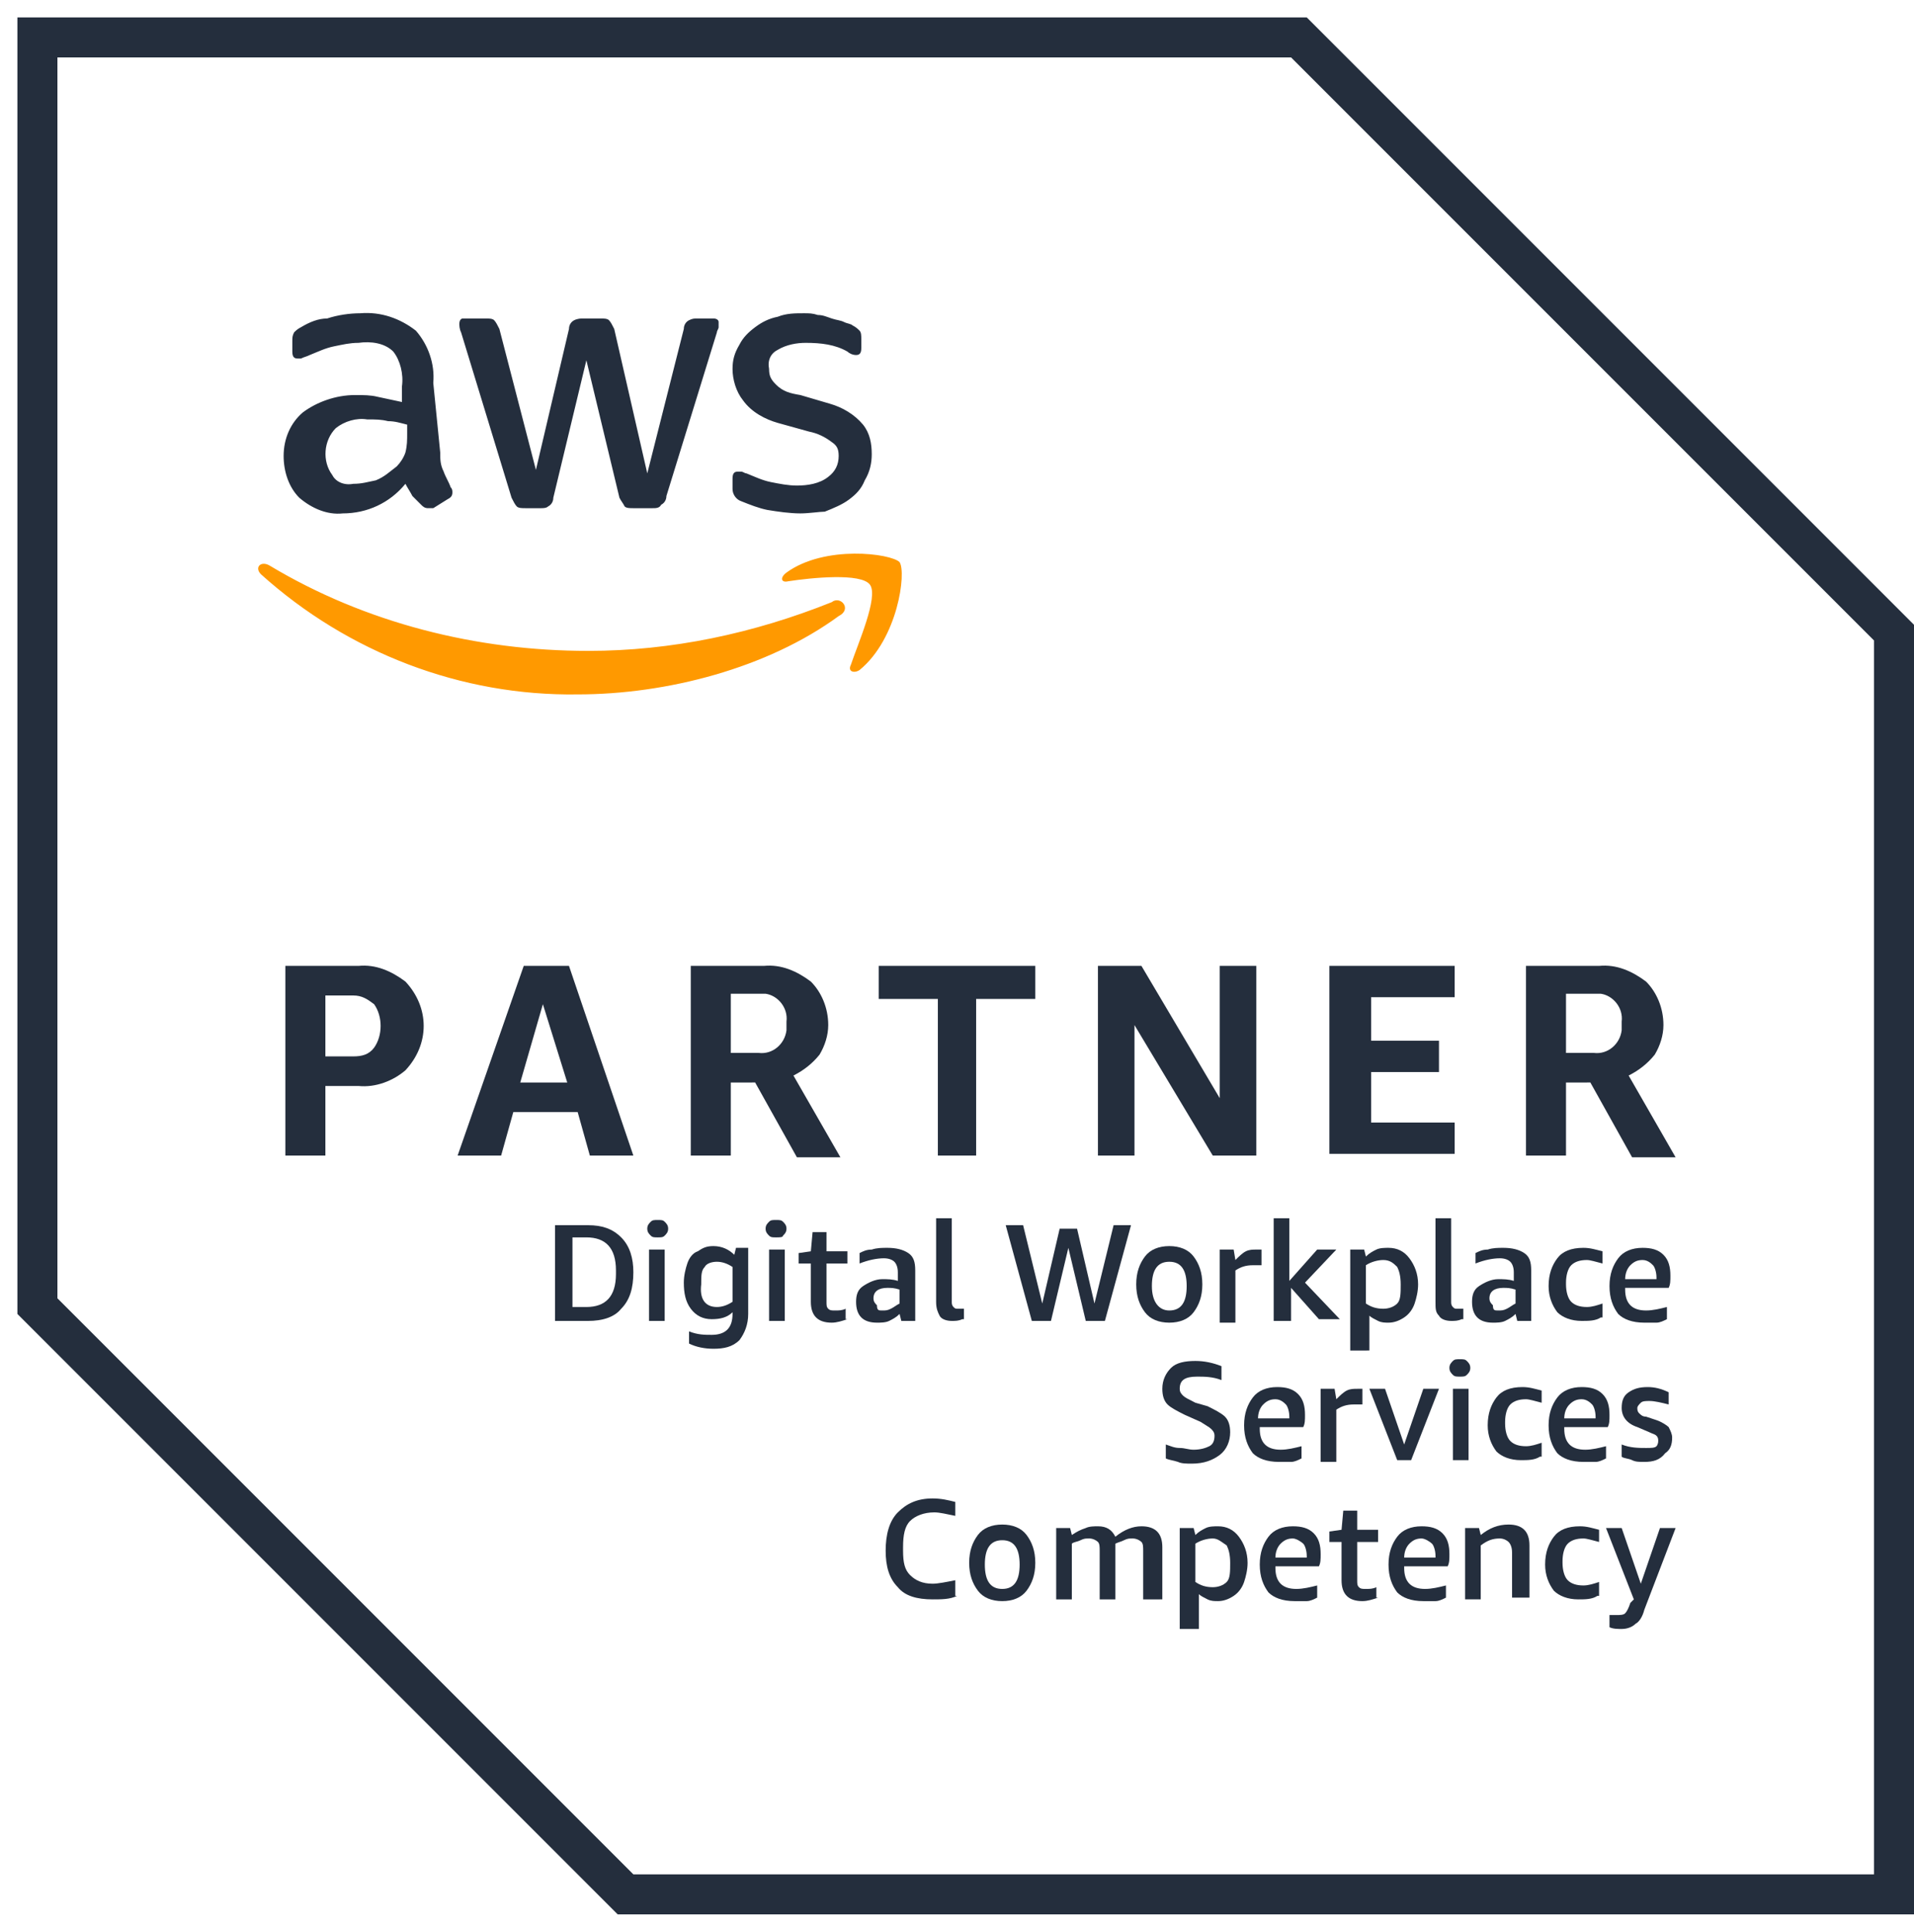 <svg xmlns="http://www.w3.org/2000/svg" xmlns:xlink="http://www.w3.org/1999/xlink" id="Camada_1" x="0px" y="0px" viewBox="0 0 110 111" xml:space="preserve"><path fill="#FFFFFF" d="M75.1,1H1v74.5L35.5,110H110V35.9L75.1,1z M75.1,1"></path><path fill="#242E3D" d="M74.2,3.3l33.5,33.5v70.9H36.4L3.3,74.6V3.3H74.2 M75.1,1H1v74.5L35.5,110H110V35.9L75.1,1z M75.1,1"></path><path fill="#242E3D" d="M18.7,62.4v4h-2.3V55.5h4.2c1-0.1,1.9,0.3,2.7,0.9c1.4,1.5,1.4,3.6,0,5.1c-0.7,0.6-1.7,1-2.7,0.9H18.7z  M18.7,60.7h1.6c0.5,0,0.9-0.1,1.2-0.5c0.5-0.7,0.5-1.8,0-2.5c-0.4-0.3-0.7-0.5-1.2-0.5h-1.6V60.7z M33.9,66.4l-0.7-2.5h-3.7 l-0.7,2.5h-2.5l3.8-10.9h2.6l3.7,10.9H33.9z M29.9,62.2h2.7l-1.4-4.5L29.9,62.2z M39.7,66.4V55.5h4.2c1-0.1,1.9,0.3,2.7,0.9 c0.6,0.6,1,1.5,1,2.5c0,0.6-0.2,1.2-0.5,1.7c-0.4,0.5-0.9,0.9-1.5,1.2l2.7,4.7h-2.5l-2.4-4.3H42v4.2H39.7z M42,60.5h1.6 c0.8,0.1,1.5-0.5,1.6-1.3c0-0.2,0-0.3,0-0.5c0.1-0.8-0.5-1.5-1.2-1.6c-0.1,0-0.3,0-0.4,0h-1.6L42,60.5L42,60.5z M53.9,66.4v-9h-3.4 v-1.9h9v1.9h-3.4v9H53.9z M65.2,58.9v7.5h-2.1V55.5h2.5l4.5,7.6v-7.6h2.1v10.9h-2.5L65.2,58.9z M76.4,66.4V55.5h7.2v1.8h-4.8v2.5 h3.9v1.8h-3.9v2.9h4.8v1.8H76.4z M87.7,66.4V55.5h4.2c1-0.1,1.9,0.3,2.7,0.9c0.6,0.6,1,1.5,1,2.5c0,0.6-0.2,1.2-0.5,1.7 c-0.4,0.5-0.9,0.9-1.5,1.2l2.7,4.7h-2.5l-2.4-4.3H90v4.2H87.7z M90,60.5h1.6c0.8,0.1,1.5-0.5,1.6-1.3c0-0.2,0-0.3,0-0.5 c0.1-0.8-0.5-1.5-1.2-1.6c-0.1,0-0.3,0-0.4,0H90V60.5z M90,60.5"></path><path fill="#242E3D" d="M25.3,26c0,0.4,0,0.7,0.2,1.1c0.1,0.3,0.3,0.6,0.4,0.9c0.1,0.1,0.1,0.2,0.1,0.3c0,0.2-0.1,0.3-0.3,0.4 l-0.8,0.5c0,0-0.1,0-0.3,0c-0.2,0-0.3-0.1-0.4-0.2c-0.2-0.2-0.4-0.4-0.5-0.5c-0.1-0.2-0.3-0.5-0.4-0.7c-0.9,1.1-2.2,1.7-3.6,1.7 c-0.9,0.1-1.8-0.3-2.5-0.9c-0.6-0.6-0.9-1.5-0.9-2.4c0-1,0.4-1.9,1.1-2.5c0.8-0.6,1.9-1,3-1c0.5,0,0.9,0,1.3,0.1 c0.5,0.1,0.9,0.2,1.4,0.3v-0.9c0.1-0.7-0.1-1.5-0.5-2c-0.5-0.5-1.3-0.6-2-0.5c-0.5,0-0.9,0.1-1.4,0.2s-0.9,0.3-1.4,0.5 c-0.2,0.1-0.3,0.1-0.5,0.2c-0.1,0-0.1,0-0.2,0c-0.2,0-0.3-0.1-0.3-0.4v-0.6c0-0.2,0-0.3,0.1-0.5c0.1-0.1,0.2-0.2,0.4-0.3 c0.5-0.3,1-0.5,1.5-0.5c0.6-0.2,1.3-0.3,1.9-0.3c1.2-0.1,2.3,0.3,3.2,1c0.7,0.8,1.1,1.9,1,3L25.3,26z M20.3,27.8 c0.5,0,0.8-0.1,1.3-0.2c0.5-0.2,0.8-0.5,1.2-0.8c0.2-0.2,0.4-0.5,0.5-0.8c0.1-0.4,0.1-0.7,0.1-1.1v-0.5c-0.4-0.1-0.7-0.2-1.1-0.2 c-0.4-0.1-0.7-0.1-1.2-0.1c-0.6-0.1-1.3,0.1-1.8,0.5c-0.7,0.7-0.8,1.9-0.2,2.7C19.3,27.7,19.8,27.9,20.3,27.8L20.3,27.8z M30.2,29.2 c-0.2,0-0.4,0-0.5-0.1c-0.1-0.1-0.2-0.3-0.3-0.5l-2.9-9.5c-0.1-0.2-0.1-0.4-0.1-0.5c0-0.2,0.1-0.3,0.2-0.3h0.1h1.2 c0.2,0,0.4,0,0.5,0.1c0.1,0.1,0.2,0.3,0.3,0.5l2.1,8.1l1.9-8.1c0-0.2,0.1-0.4,0.3-0.5c0.2-0.1,0.4-0.1,0.5-0.1h1 c0.2,0,0.4,0,0.5,0.1c0.1,0.1,0.2,0.3,0.3,0.5l1.9,8.3l2.1-8.3c0-0.2,0.1-0.4,0.3-0.5c0.2-0.1,0.3-0.1,0.5-0.1H41 c0.2,0,0.3,0.1,0.3,0.2v0.1c0,0.1,0,0.1,0,0.2s-0.1,0.2-0.1,0.3l-2.9,9.4c0,0.2-0.1,0.4-0.3,0.5c-0.1,0.2-0.3,0.2-0.5,0.2h-1.1 c-0.2,0-0.4,0-0.5-0.1c-0.1-0.2-0.2-0.3-0.3-0.5l-1.9-7.9l-1.9,7.9c0,0.2-0.1,0.4-0.3,0.5c-0.1,0.1-0.3,0.1-0.4,0.1H30.2z M46,29.5 c-0.6,0-1.3-0.1-1.9-0.2c-0.5-0.1-1-0.3-1.5-0.5c-0.3-0.1-0.5-0.4-0.5-0.7v-0.6c0-0.3,0.1-0.4,0.3-0.4c0.1,0,0.2,0,0.2,0 c0.1,0,0.2,0.1,0.3,0.1c0.5,0.2,0.9,0.4,1.4,0.5c0.5,0.1,1,0.2,1.5,0.2c0.6,0,1.3-0.1,1.8-0.5c0.4-0.3,0.6-0.7,0.6-1.2 c0-0.4-0.1-0.6-0.4-0.8c-0.4-0.3-0.8-0.5-1.3-0.6l-1.8-0.5c-0.7-0.2-1.5-0.6-2-1.3c-0.4-0.5-0.6-1.2-0.6-1.8c0-0.5,0.1-0.9,0.4-1.4 c0.2-0.4,0.5-0.7,0.9-1c0.4-0.3,0.8-0.5,1.3-0.6c0.5-0.2,1-0.2,1.5-0.2c0.3,0,0.5,0,0.8,0.1c0.3,0,0.5,0.1,0.8,0.2s0.5,0.1,0.7,0.2 c0.2,0.1,0.4,0.1,0.5,0.2c0.2,0.1,0.3,0.2,0.4,0.3c0.1,0.1,0.1,0.3,0.1,0.5v0.5c0,0.3-0.1,0.4-0.3,0.4c-0.2,0-0.4-0.1-0.5-0.2 c-0.7-0.4-1.5-0.5-2.4-0.5c-0.5,0-1.1,0.1-1.6,0.4c-0.4,0.2-0.6,0.6-0.5,1.1c0,0.4,0.1,0.6,0.4,0.9c0.4,0.4,0.8,0.5,1.4,0.6l1.7,0.5 c0.7,0.2,1.4,0.6,1.9,1.2c0.4,0.5,0.5,1.1,0.5,1.7c0,0.5-0.1,1-0.4,1.5c-0.2,0.5-0.5,0.8-0.9,1.1c-0.4,0.3-0.9,0.5-1.4,0.7 C47.1,29.4,46.5,29.5,46,29.5L46,29.5z M46,29.5"></path><path fill="#FF9900" d="M48.2,35.4c-4.1,3-9.9,4.5-15,4.5C26.5,40,20,37.5,15,33c-0.4-0.4,0-0.8,0.5-0.5c5.5,3.3,11.9,4.9,18.3,4.9 c4.8,0,9.5-1,14-2.8C48.3,34.2,49,35,48.2,35.4L48.2,35.4z M48.9,38.2c-0.2,0.4,0.2,0.5,0.5,0.3c2.2-1.8,2.7-5.6,2.3-6.2 c-0.5-0.5-4.3-1-6.5,0.6c-0.4,0.3-0.3,0.6,0.1,0.5c1.3-0.2,4.2-0.5,4.7,0.2C50.5,34.3,49.3,37,48.9,38.2L48.9,38.2z M48.9,38.2"></path><g>	<path fill="#242E3D" d="M195.8,93.9l-0.5-1.6h-2.4l-0.5,1.6h-1.1l2.3-6.3h1.2l2.3,6.3H195.8z M193.1,91.5h1.9l-1-2.9L193.1,91.5z   M193.1,91.5"></path>	<path fill="#242E3D" d="M203.5,93.9v-3.1c0-0.3-0.1-0.5-0.2-0.6c-0.1-0.1-0.3-0.2-0.5-0.2c-0.2,0-0.4,0-0.6,0.1  c-0.2,0.1-0.4,0.2-0.5,0.2v3.6h-1.1v-3.1c0-0.3-0.1-0.5-0.2-0.6c-0.1-0.1-0.3-0.2-0.5-0.2c-0.2,0-0.4,0-0.6,0.1  c-0.2,0.1-0.4,0.1-0.6,0.3v3.6h-1.1v-4.6h0.9l0.1,0.5c0.3-0.2,0.6-0.4,0.9-0.5c0.3-0.1,0.5-0.1,0.8-0.1c0.6,0,0.9,0.2,1.2,0.6  c0.6-0.4,1.2-0.6,1.7-0.6c0.4,0,0.8,0.1,1,0.4c0.2,0.2,0.4,0.6,0.4,1v3.4H203.5z M203.5,93.9"></path>	<path fill="#242E3D" d="M208.6,93.9l-0.1-0.4c-0.2,0.2-0.5,0.3-0.7,0.4c-0.3,0.1-0.5,0.2-0.8,0.2c-0.4,0-0.8-0.1-1-0.4  c-0.3-0.3-0.4-0.6-0.4-1c0-0.4,0.2-0.8,0.5-1.1c0.3-0.3,0.8-0.4,1.3-0.4c0.3,0,0.7,0,1.1,0.1v-0.5c0-0.3-0.1-0.5-0.2-0.6  c-0.1-0.1-0.4-0.2-0.7-0.2c-0.5,0-1,0.1-1.6,0.3v-0.8c0.2-0.1,0.5-0.2,0.8-0.3c0.3-0.1,0.6-0.1,1-0.1c0.6,0,1,0.1,1.3,0.4  c0.3,0.2,0.4,0.6,0.4,1.1v3.3H208.6z M207.3,93.3c0.2,0,0.4,0,0.6-0.1c0.2-0.1,0.4-0.2,0.6-0.3V92c-0.3-0.1-0.6-0.1-0.9-0.1  c-0.6,0-1,0.2-1,0.7c0,0.2,0.1,0.4,0.2,0.5C206.9,93.2,207.1,93.3,207.3,93.3L207.3,93.3z M207.3,93.3"></path>	<path fill="#242E3D" d="M210.4,93.9v-0.8l2.6-3h-2.5v-0.8h3.6v0.8l-2.6,3h2.6v0.8H210.4z M210.4,93.9"></path>	<path fill="#242E3D" d="M217.1,94c-0.7,0-1.2-0.2-1.6-0.7c-0.4-0.4-0.6-1-0.6-1.8c0-0.8,0.2-1.4,0.6-1.8c0.4-0.4,0.9-0.7,1.6-0.7  c0.7,0,1.2,0.2,1.6,0.7c0.4,0.4,0.6,1,0.6,1.8c0,0.8-0.2,1.4-0.6,1.8C218.3,93.8,217.8,94,217.1,94L217.1,94z M217.1,93.2  c0.8,0,1.1-0.5,1.1-1.6c0-1.1-0.4-1.6-1.1-1.6c-0.8,0-1.1,0.5-1.1,1.6C215.9,92.7,216.3,93.2,217.1,93.2L217.1,93.2z M217.1,93.2"></path>	<path fill="#242E3D" d="M223.5,93.9v-3.1c0-0.3-0.1-0.5-0.2-0.6c-0.1-0.1-0.3-0.2-0.6-0.2c-0.4,0-0.8,0.1-1.2,0.4v3.5h-1.1v-4.6  h0.9l0.1,0.5c0.6-0.4,1.2-0.6,1.8-0.6c0.4,0,0.8,0.1,1,0.4c0.2,0.2,0.3,0.6,0.3,1v3.4H223.5z M223.5,93.9"></path>	<path fill="#242E3D" d="M228.3,93.9v-6.3h2.4c0.6,0,1.1,0.2,1.5,0.5c0.4,0.3,0.6,0.8,0.6,1.4c0,0.4-0.1,0.8-0.3,1.1  c-0.2,0.3-0.5,0.5-0.9,0.7l1.6,2.7h-1.2l-1.5-2.5h-1.1v2.5H228.3z M229.4,90.6h1.1c0.7,0,1.1-0.3,1.1-1.1c0-0.7-0.4-1-1.1-1h-1.2  V90.6z M229.4,90.6"></path>	<path fill="#242E3D" d="M233.9,93.9v-6.3h2.2c0.9,0,1.7,0.3,2.1,0.8c0.5,0.5,0.7,1.3,0.7,2.3c0,1-0.3,1.8-0.8,2.4  c-0.5,0.5-1.2,0.8-2.1,0.8H233.9z M235,88.5V93h0.9c1.3,0,1.9-0.7,1.9-2.2v-0.2c0-1.4-0.6-2.2-1.9-2.2H235z M235,88.5"></path>	<path fill="#242E3D" d="M241.4,91c-0.5-0.2-0.9-0.4-1.1-0.7c-0.2-0.3-0.3-0.6-0.3-1c0-0.6,0.2-1,0.6-1.3c0.4-0.3,0.9-0.5,1.6-0.5  c0.6,0,1.1,0.1,1.7,0.3v0.9c-0.6-0.2-1.1-0.3-1.6-0.3c-0.8,0-1.2,0.3-1.2,0.8c0,0.2,0.1,0.4,0.2,0.5c0.1,0.1,0.4,0.3,0.8,0.4  l0.8,0.3c0.5,0.2,0.9,0.4,1.1,0.7c0.2,0.3,0.3,0.6,0.3,1c0,0.6-0.2,1.1-0.7,1.4c-0.4,0.4-1,0.5-1.8,0.5c-0.3,0-0.6,0-1-0.1  c-0.3-0.1-0.6-0.2-0.8-0.3v-0.9c0.3,0.1,0.6,0.2,0.9,0.2c0.3,0.1,0.6,0.1,0.9,0.1c0.4,0,0.8-0.1,1-0.2c0.2-0.2,0.4-0.4,0.4-0.7  c0-0.2-0.1-0.4-0.2-0.5c-0.1-0.1-0.4-0.3-0.7-0.4L241.4,91z M241.4,91"></path>	<path fill="#242E3D" d="M211.6,103v-6.3h2.2c0.9,0,1.7,0.3,2.1,0.8c0.5,0.5,0.7,1.3,0.7,2.3c0,1-0.3,1.8-0.8,2.4  c-0.5,0.5-1.2,0.8-2.1,0.8H211.6z M212.7,97.6v4.6h0.9c1.3,0,1.9-0.7,1.9-2.2v-0.2c0-1.4-0.6-2.2-1.9-2.2H212.7z M212.7,97.6"></path>	<path fill="#242E3D" d="M218.5,100.9c0,0.5,0.1,0.8,0.4,1c0.2,0.2,0.6,0.3,1.1,0.3c0.5,0,0.9-0.1,1.5-0.2v0.8  c-0.2,0.1-0.5,0.2-0.7,0.3c-0.3,0.1-0.6,0.1-0.9,0.1c-0.8,0-1.3-0.2-1.7-0.6c-0.4-0.4-0.6-1-0.6-1.8c0-0.8,0.2-1.4,0.6-1.8  c0.4-0.4,0.9-0.7,1.6-0.7c0.6,0,1,0.2,1.4,0.5c0.3,0.3,0.5,0.8,0.5,1.4c0,0.3,0,0.6-0.1,0.8H218.5z M219.7,99  c-0.3,0-0.6,0.1-0.8,0.3c-0.2,0.2-0.3,0.5-0.4,0.9h2.1v-0.1c0-0.4-0.1-0.6-0.2-0.8C220.2,99.1,220,99,219.7,99L219.7,99z M219.7,99  "></path>	<path fill="#242E3D" d="M224.4,102.9c-0.2,0.1-0.5,0.1-0.7,0.1c-0.4,0-0.6-0.1-0.8-0.3c-0.2-0.2-0.3-0.5-0.3-0.9v-5.6h1.1v5.5  c0,0.2,0,0.3,0.1,0.3c0.1,0.1,0.1,0.1,0.3,0.1c0.1,0,0.2,0,0.4,0V102.9z M224.4,102.9"></path>	<path fill="#242E3D" d="M225.4,103v-4.6h1.1v4.6H225.4z M225.9,97.6c-0.2,0-0.4-0.1-0.5-0.2c-0.1-0.1-0.2-0.3-0.2-0.5  c0-0.2,0.1-0.4,0.2-0.5c0.1-0.1,0.3-0.2,0.5-0.2c0.2,0,0.4,0.1,0.5,0.2c0.1,0.1,0.2,0.3,0.2,0.5c0,0.2-0.1,0.3-0.2,0.5  C226.3,97.5,226.1,97.6,225.9,97.6L225.9,97.6z M225.9,97.6"></path>	<path fill="#242E3D" d="M229,103l-1.8-4.6h1.1l1.2,3.7l1.2-3.7h1.1L230,103H229z M229,103"></path>	<path fill="#242E3D" d="M233.3,100.9c0,0.5,0.1,0.8,0.4,1c0.2,0.2,0.6,0.3,1.1,0.3c0.5,0,0.9-0.1,1.5-0.2v0.8  c-0.2,0.1-0.5,0.2-0.7,0.3c-0.3,0.1-0.6,0.1-0.9,0.1c-0.8,0-1.3-0.2-1.7-0.6c-0.4-0.4-0.6-1-0.6-1.8c0-0.8,0.2-1.4,0.6-1.8  c0.4-0.4,0.9-0.7,1.6-0.7c0.6,0,1,0.2,1.4,0.5c0.3,0.3,0.5,0.8,0.5,1.4c0,0.3,0,0.6-0.1,0.8H233.3z M234.4,99  c-0.3,0-0.6,0.1-0.8,0.3c-0.2,0.2-0.3,0.5-0.4,0.9h2.1v-0.1c0-0.4-0.1-0.6-0.2-0.8C235,99.1,234.7,99,234.4,99L234.4,99z M234.4,99  "></path>	<path fill="#242E3D" d="M237.4,103v-4.6h0.9l0.1,0.7c0.2-0.3,0.5-0.4,0.7-0.6c0.2-0.1,0.4-0.2,0.7-0.2c0.1,0,0.2,0,0.4,0v1  c-0.2,0-0.3,0-0.5,0c-0.4,0-0.8,0.1-1.2,0.3v3.3H237.4z M237.4,103"></path>	<path fill="#242E3D" d="M242.1,103l-1.8-4.7h1.1l1.2,3.7l1.2-3.7h1.1l-2.1,5.4c-0.2,0.4-0.4,0.8-0.6,1c-0.2,0.2-0.5,0.3-0.9,0.3  c-0.3,0-0.5-0.1-0.8-0.1v-0.8c0.1,0,0.3,0.1,0.5,0.1c0.3,0,0.5,0,0.6-0.1c0.1-0.1,0.3-0.3,0.4-0.6L242.1,103z M242.1,103"></path></g><g>	<path fill="#242E3D" d="M31.9,75.9v-5.5h1.9c0.8,0,1.4,0.2,1.9,0.7s0.7,1.2,0.7,2c0,0.9-0.2,1.6-0.7,2.1c-0.4,0.5-1.1,0.7-1.9,0.7  H31.9z M32.9,71.1v4h0.8c1.1,0,1.7-0.6,1.7-1.9V73c0-1.3-0.6-1.9-1.7-1.9H32.9z"></path>	<path fill="#242E3D" d="M37.8,71.1c-0.2,0-0.3,0-0.4-0.1c-0.1-0.1-0.2-0.2-0.2-0.4s0.1-0.3,0.2-0.4c0.1-0.1,0.2-0.1,0.4-0.1  c0.2,0,0.3,0,0.4,0.1c0.1,0.1,0.2,0.2,0.2,0.4s-0.1,0.3-0.2,0.4C38.1,71.1,38,71.1,37.8,71.1z M37.3,75.9v-4.1h0.9v4.1H37.3z"></path>	<path fill="#242E3D" d="M42.1,75.4c-0.3,0.3-0.7,0.4-1.2,0.4c-0.5,0-0.9-0.2-1.2-0.6c-0.3-0.4-0.4-0.9-0.4-1.5  c0-0.4,0.1-0.8,0.2-1.1c0.1-0.3,0.3-0.6,0.6-0.7c0.3-0.2,0.5-0.3,0.9-0.3c0.5,0,0.9,0.2,1.2,0.5l0.1-0.4H43v3.8  c0,0.6-0.2,1.1-0.5,1.5c-0.4,0.4-0.9,0.5-1.5,0.5c-0.5,0-1-0.1-1.4-0.3v-0.7c0.5,0.2,0.9,0.2,1.3,0.2c0.4,0,0.7-0.1,0.9-0.3  c0.2-0.2,0.3-0.5,0.3-0.9V75.4z M41.2,75.1c0.3,0,0.6-0.1,0.9-0.3v-2c-0.3-0.2-0.6-0.3-0.9-0.3c-0.3,0-0.6,0.1-0.7,0.3  c-0.2,0.2-0.2,0.5-0.2,1C40.2,74.6,40.5,75.1,41.2,75.1z"></path>	<path fill="#242E3D" d="M44.6,71.1c-0.2,0-0.3,0-0.4-0.1c-0.1-0.1-0.2-0.2-0.2-0.4s0.1-0.3,0.2-0.4c0.1-0.1,0.2-0.1,0.4-0.1  c0.2,0,0.3,0,0.4,0.1c0.1,0.1,0.2,0.2,0.2,0.4s-0.1,0.3-0.2,0.4C45,71.1,44.8,71.1,44.6,71.1z M44.2,75.9v-4.1h0.9v4.1H44.2z"></path>	<path fill="#242E3D" d="M48.7,75.8c-0.3,0.1-0.6,0.2-0.9,0.2c-0.4,0-0.7-0.1-0.9-0.3c-0.2-0.2-0.3-0.5-0.3-0.9v-2.2h-0.7v-0.6  l0.7-0.1l0.1-1.1h0.8v1.1h1.2v0.7h-1.2v2.2c0,0.2,0,0.3,0.1,0.4c0.1,0.1,0.2,0.1,0.4,0.1c0.2,0,0.4,0,0.6-0.1V75.8z"></path>	<path fill="#242E3D" d="M51.8,75.9l-0.1-0.4c-0.2,0.2-0.4,0.3-0.6,0.4C50.9,76,50.6,76,50.4,76c-0.4,0-0.7-0.1-0.9-0.3  c-0.2-0.2-0.3-0.5-0.3-0.9c0-0.4,0.1-0.7,0.4-0.9c0.3-0.2,0.7-0.4,1.1-0.4c0.3,0,0.6,0,0.9,0.1v-0.5c0-0.3-0.1-0.5-0.2-0.6  s-0.3-0.2-0.6-0.2c-0.4,0-0.9,0.1-1.4,0.3V72c0.2-0.1,0.4-0.2,0.7-0.2c0.3-0.1,0.6-0.1,0.9-0.1c0.5,0,0.9,0.1,1.2,0.3  c0.3,0.2,0.4,0.5,0.4,1v2.9H51.8z M50.7,75.3c0.2,0,0.3,0,0.5-0.1c0.2-0.1,0.3-0.2,0.5-0.3v-0.8c-0.3-0.1-0.5-0.1-0.7-0.1  c-0.5,0-0.8,0.2-0.8,0.6c0,0.2,0.1,0.3,0.2,0.4C50.4,75.3,50.5,75.3,50.7,75.3z"></path>	<path fill="#242E3D" d="M55.3,75.8c-0.2,0.1-0.4,0.1-0.6,0.1c-0.3,0-0.6-0.1-0.7-0.3s-0.2-0.4-0.2-0.8V70h0.9v4.8  c0,0.1,0,0.2,0.1,0.3c0.1,0.1,0.1,0.1,0.3,0.1c0.1,0,0.2,0,0.3,0V75.8z"></path>	<path fill="#242E3D" d="M62.4,75.9l-1-4.2l-1,4.2h-1.1l-1.5-5.5h1l1.1,4.5l1-4.3h1l1,4.3l1.1-4.5h1l-1.5,5.5H62.4z"></path>	<path fill="#242E3D" d="M67.2,76c-0.6,0-1.1-0.2-1.4-0.6c-0.3-0.4-0.5-0.9-0.5-1.6c0-0.7,0.2-1.2,0.5-1.6s0.8-0.6,1.4-0.6  c0.6,0,1.1,0.2,1.4,0.6s0.5,0.9,0.5,1.6c0,0.7-0.2,1.2-0.5,1.6C68.3,75.8,67.8,76,67.2,76z M67.2,75.3c0.7,0,1-0.5,1-1.4  c0-0.9-0.3-1.4-1-1.4s-1,0.5-1,1.4C66.2,74.8,66.6,75.3,67.2,75.3z"></path>	<path fill="#242E3D" d="M70.1,75.9v-4.1h0.8l0.1,0.6c0.2-0.2,0.4-0.4,0.6-0.5s0.4-0.1,0.6-0.1c0.1,0,0.2,0,0.3,0v0.9  c-0.1,0-0.3,0-0.5,0c-0.4,0-0.7,0.1-1,0.3v3H70.1z"></path>	<path fill="#242E3D" d="M73.2,75.9V70h0.9v3.6l1.6-1.8h1.1l-1.8,1.9l2,2.1h-1.2L74.2,74v1.9H73.2z"></path>	<path fill="#242E3D" d="M77.6,77.5v-5.7h0.8l0.1,0.4c0.2-0.2,0.4-0.3,0.6-0.4c0.2-0.1,0.5-0.1,0.7-0.1c0.5,0,0.9,0.2,1.2,0.6  c0.3,0.4,0.5,0.9,0.5,1.5c0,0.4-0.1,0.8-0.2,1.1c-0.1,0.3-0.3,0.6-0.6,0.8c-0.3,0.2-0.6,0.3-0.9,0.3c-0.2,0-0.4,0-0.6-0.1  s-0.4-0.2-0.5-0.3v2H77.6z M79.5,72.4c-0.3,0-0.7,0.1-1,0.3v2.2c0.3,0.2,0.6,0.3,1,0.3c0.3,0,0.6-0.1,0.8-0.3  c0.2-0.2,0.2-0.6,0.2-1.1c0-0.5-0.1-0.8-0.2-1C80.1,72.6,79.9,72.4,79.5,72.4z"></path>	<path fill="#242E3D" d="M84,75.8c-0.2,0.1-0.4,0.1-0.6,0.1c-0.3,0-0.6-0.1-0.7-0.3c-0.2-0.2-0.2-0.4-0.2-0.8V70h0.9v4.8  c0,0.1,0,0.2,0.1,0.3s0.1,0.1,0.3,0.1c0.1,0,0.2,0,0.3,0V75.8z"></path>	<path fill="#242E3D" d="M87.2,75.9l-0.1-0.4c-0.2,0.2-0.4,0.3-0.6,0.4C86.3,76,86,76,85.8,76c-0.4,0-0.7-0.1-0.9-0.3  c-0.2-0.2-0.3-0.5-0.3-0.9c0-0.4,0.1-0.7,0.4-0.9c0.3-0.2,0.7-0.4,1.1-0.4c0.3,0,0.6,0,0.9,0.1v-0.5c0-0.3-0.1-0.5-0.2-0.6  c-0.1-0.1-0.3-0.2-0.6-0.2c-0.4,0-0.9,0.1-1.4,0.3V72c0.2-0.1,0.4-0.2,0.7-0.2c0.3-0.1,0.6-0.1,0.9-0.1c0.5,0,0.9,0.1,1.2,0.3  c0.3,0.2,0.4,0.5,0.4,1v2.9H87.2z M86.1,75.3c0.2,0,0.3,0,0.5-0.1c0.2-0.1,0.3-0.2,0.5-0.3v-0.8c-0.3-0.1-0.5-0.1-0.7-0.1  c-0.5,0-0.8,0.2-0.8,0.6c0,0.2,0.1,0.3,0.2,0.4C85.8,75.3,85.9,75.3,86.1,75.3z"></path>	<path fill="#242E3D" d="M92,75.7c-0.3,0.2-0.7,0.2-1.1,0.2c-0.6,0-1.1-0.2-1.4-0.5c-0.3-0.4-0.5-0.9-0.5-1.5c0-0.7,0.2-1.2,0.5-1.6  s0.8-0.6,1.5-0.6c0.4,0,0.7,0.1,1.1,0.2v0.7c-0.4-0.1-0.7-0.2-0.9-0.2c-0.4,0-0.7,0.1-0.9,0.3c-0.2,0.2-0.3,0.6-0.3,1v0.1  c0,0.4,0.1,0.8,0.3,1c0.2,0.2,0.5,0.3,0.9,0.3c0.3,0,0.6-0.1,0.9-0.2V75.7z"></path>	<path fill="#242E3D" d="M93.4,74.1c0,0.4,0.1,0.7,0.3,0.9c0.2,0.2,0.5,0.3,0.9,0.3c0.4,0,0.8-0.1,1.2-0.2v0.7  c-0.2,0.1-0.4,0.2-0.6,0.2C95.1,76,94.8,76,94.5,76c-0.7,0-1.2-0.2-1.5-0.5c-0.3-0.4-0.5-0.9-0.5-1.6c0-0.7,0.2-1.2,0.5-1.6  s0.8-0.6,1.4-0.6c0.5,0,0.9,0.1,1.2,0.4s0.4,0.7,0.4,1.2c0,0.3,0,0.5-0.1,0.7H93.4z M94.4,72.4c-0.3,0-0.5,0.1-0.7,0.3  c-0.2,0.2-0.3,0.5-0.3,0.8h1.8v-0.1c0-0.3-0.1-0.6-0.2-0.7S94.7,72.4,94.4,72.4z"></path>	<path fill="#242E3D" d="M68.1,81.3c-0.4-0.2-0.8-0.4-1-0.6c-0.2-0.2-0.3-0.5-0.3-0.9c0-0.5,0.2-0.9,0.5-1.2  c0.3-0.3,0.8-0.4,1.4-0.4c0.5,0,1,0.1,1.5,0.3v0.8c-0.5-0.2-1-0.2-1.4-0.2c-0.7,0-1,0.2-1,0.7c0,0.2,0.1,0.3,0.2,0.4  c0.1,0.1,0.3,0.2,0.7,0.4l0.7,0.2c0.4,0.2,0.8,0.4,1,0.6c0.2,0.2,0.3,0.5,0.3,0.9c0,0.5-0.2,1-0.6,1.3c-0.4,0.3-0.9,0.5-1.6,0.5  c-0.3,0-0.6,0-0.8-0.1c-0.3-0.1-0.5-0.1-0.7-0.2v-0.8c0.3,0.1,0.5,0.2,0.8,0.2s0.5,0.1,0.8,0.1c0.4,0,0.7-0.1,0.9-0.2  c0.2-0.1,0.3-0.3,0.3-0.6c0-0.2-0.1-0.3-0.2-0.4c-0.1-0.1-0.3-0.2-0.6-0.4L68.1,81.3z"></path>	<path fill="#242E3D" d="M72.4,82.1c0,0.4,0.1,0.7,0.3,0.9c0.2,0.2,0.5,0.3,0.9,0.3c0.4,0,0.8-0.1,1.2-0.2v0.7  c-0.2,0.1-0.4,0.2-0.6,0.2C74,84,73.7,84,73.5,84c-0.7,0-1.2-0.2-1.5-0.5c-0.3-0.4-0.5-0.9-0.5-1.6c0-0.7,0.2-1.2,0.5-1.6  s0.8-0.6,1.4-0.6c0.5,0,0.9,0.1,1.2,0.4s0.4,0.7,0.4,1.2c0,0.3,0,0.5-0.1,0.7H72.4z M73.3,80.4c-0.3,0-0.5,0.1-0.7,0.3  c-0.2,0.2-0.3,0.5-0.3,0.8h1.8v-0.1c0-0.3-0.1-0.6-0.2-0.7S73.6,80.4,73.3,80.4z"></path>	<path fill="#242E3D" d="M75.9,83.9v-4.1h0.8l0.1,0.6c0.2-0.2,0.4-0.4,0.6-0.5s0.4-0.1,0.6-0.1c0.1,0,0.2,0,0.3,0v0.9  c-0.1,0-0.3,0-0.5,0c-0.4,0-0.7,0.1-1,0.3v3H75.9z"></path>	<path fill="#242E3D" d="M80.3,83.9l-1.6-4.1h0.9l1.1,3.2l1.1-3.2h0.9l-1.6,4.1H80.3z"></path>	<path fill="#242E3D" d="M83.9,79.1c-0.2,0-0.3,0-0.4-0.1c-0.1-0.1-0.2-0.2-0.2-0.4s0.1-0.3,0.2-0.4c0.1-0.1,0.2-0.1,0.4-0.1  s0.3,0,0.4,0.1c0.1,0.1,0.2,0.2,0.2,0.4s-0.1,0.3-0.2,0.4C84.2,79.1,84.1,79.1,83.9,79.1z M83.5,83.9v-4.1h0.9v4.1H83.5z"></path>	<path fill="#242E3D" d="M88.5,83.7c-0.3,0.2-0.7,0.2-1.1,0.2c-0.6,0-1.1-0.2-1.4-0.5c-0.3-0.4-0.5-0.9-0.5-1.5  c0-0.7,0.2-1.2,0.5-1.6s0.8-0.6,1.5-0.6c0.4,0,0.7,0.1,1.1,0.2v0.7c-0.4-0.1-0.7-0.2-0.9-0.2c-0.4,0-0.7,0.1-0.9,0.3  c-0.2,0.2-0.3,0.6-0.3,1v0.1c0,0.4,0.1,0.8,0.3,1c0.2,0.2,0.5,0.3,0.9,0.3c0.3,0,0.6-0.1,0.9-0.2V83.7z"></path>	<path fill="#242E3D" d="M89.9,82.1c0,0.4,0.1,0.7,0.3,0.9c0.2,0.2,0.5,0.3,0.9,0.3c0.4,0,0.8-0.1,1.2-0.2v0.7  c-0.2,0.1-0.4,0.2-0.6,0.2C91.6,84,91.3,84,91,84c-0.7,0-1.2-0.2-1.5-0.5c-0.3-0.4-0.5-0.9-0.5-1.6c0-0.7,0.2-1.2,0.5-1.6  s0.8-0.6,1.4-0.6c0.5,0,0.9,0.1,1.2,0.4s0.4,0.7,0.4,1.2c0,0.3,0,0.5-0.1,0.7H89.9z M90.9,80.4c-0.3,0-0.5,0.1-0.7,0.3  c-0.2,0.2-0.3,0.5-0.3,0.8h1.8v-0.1c0-0.3-0.1-0.6-0.2-0.7S91.2,80.4,90.9,80.4z"></path>	<path fill="#242E3D" d="M95.3,82.8c0-0.1,0-0.2-0.1-0.3c-0.1-0.1-0.2-0.1-0.4-0.2L94.1,82c-0.6-0.2-0.9-0.6-0.9-1.1  c0-0.4,0.1-0.7,0.4-0.9s0.6-0.3,1.1-0.3c0.4,0,0.8,0.1,1.2,0.3v0.7c-0.4-0.1-0.8-0.2-1.1-0.2c-0.2,0-0.4,0-0.5,0.1  c-0.1,0.1-0.2,0.2-0.2,0.3c0,0.1,0,0.2,0.1,0.3c0.1,0.1,0.2,0.2,0.4,0.2l0.6,0.2c0.3,0.1,0.6,0.3,0.7,0.4c0.1,0.2,0.2,0.4,0.2,0.6  c0,0.4-0.1,0.7-0.4,0.9C95.4,83.9,95,84,94.5,84c-0.3,0-0.5,0-0.7-0.1c-0.2-0.1-0.5-0.1-0.6-0.2V83c0.5,0.2,1,0.2,1.4,0.2  c0.3,0,0.5,0,0.6-0.1C95.2,83.1,95.3,83,95.3,82.8z"></path>	<path fill="#242E3D" d="M55,91.7c-0.4,0.2-0.9,0.2-1.4,0.2c-0.9,0-1.6-0.2-2-0.7c-0.5-0.5-0.7-1.2-0.7-2.1c0-0.9,0.2-1.7,0.7-2.2  c0.5-0.5,1.1-0.8,2-0.8c0.5,0,0.9,0.1,1.3,0.2v0.8c-0.5-0.1-0.9-0.2-1.2-0.2c-0.6,0-1.1,0.2-1.4,0.5c-0.3,0.3-0.4,0.8-0.4,1.5v0.2  c0,0.7,0.1,1.1,0.4,1.4c0.3,0.3,0.7,0.5,1.3,0.5c0.3,0,0.8-0.1,1.3-0.2V91.7z"></path>	<path fill="#242E3D" d="M57.6,92c-0.6,0-1.1-0.2-1.4-0.6c-0.3-0.4-0.5-0.9-0.5-1.6c0-0.7,0.2-1.2,0.5-1.6s0.8-0.6,1.4-0.6  c0.6,0,1.1,0.2,1.4,0.6c0.3,0.4,0.5,0.9,0.5,1.6c0,0.7-0.2,1.2-0.5,1.6C58.7,91.8,58.2,92,57.6,92z M57.6,91.3c0.7,0,1-0.5,1-1.4  c0-0.9-0.3-1.4-1-1.4s-1,0.5-1,1.4C56.6,90.8,56.9,91.3,57.6,91.3z"></path>	<path fill="#242E3D" d="M65.7,91.9v-2.8c0-0.2,0-0.4-0.1-0.5c-0.1-0.1-0.3-0.2-0.5-0.2c-0.2,0-0.3,0-0.5,0.1  c-0.2,0.1-0.3,0.1-0.5,0.2v3.2h-0.9v-2.8c0-0.2,0-0.4-0.1-0.5s-0.3-0.2-0.5-0.2c-0.2,0-0.3,0-0.5,0.1s-0.4,0.1-0.5,0.2v3.2h-0.9  v-4.1h0.8l0.1,0.4c0.3-0.2,0.5-0.3,0.8-0.4c0.2-0.1,0.5-0.1,0.7-0.1c0.5,0,0.8,0.2,1,0.6c0.5-0.4,1-0.6,1.5-0.6  c0.4,0,0.7,0.1,0.9,0.3s0.3,0.5,0.3,0.9v3H65.7z"></path>	<path fill="#242E3D" d="M67.8,93.5v-5.7h0.8l0.1,0.4c0.2-0.2,0.4-0.3,0.6-0.4c0.2-0.1,0.5-0.1,0.7-0.1c0.5,0,0.9,0.2,1.2,0.6  c0.3,0.4,0.5,0.9,0.5,1.5c0,0.4-0.1,0.8-0.2,1.1c-0.1,0.3-0.3,0.6-0.6,0.8c-0.3,0.2-0.6,0.3-0.9,0.3c-0.2,0-0.4,0-0.6-0.1  c-0.2-0.1-0.4-0.2-0.5-0.3v2H67.8z M69.7,88.4c-0.3,0-0.7,0.1-1,0.3v2.2c0.3,0.2,0.6,0.3,1,0.3c0.3,0,0.6-0.1,0.8-0.3  c0.2-0.2,0.2-0.6,0.2-1.1c0-0.5-0.1-0.8-0.2-1C70.2,88.6,70,88.4,69.7,88.4z"></path>	<path fill="#242E3D" d="M73.3,90.1c0,0.4,0.1,0.7,0.3,0.9c0.2,0.2,0.5,0.3,0.9,0.3c0.4,0,0.8-0.1,1.2-0.2v0.7  c-0.2,0.1-0.4,0.2-0.6,0.2C74.9,92,74.7,92,74.4,92c-0.7,0-1.2-0.2-1.5-0.5c-0.3-0.4-0.5-0.9-0.5-1.6c0-0.7,0.2-1.2,0.5-1.6  s0.8-0.6,1.4-0.6c0.5,0,0.9,0.1,1.2,0.4s0.4,0.7,0.4,1.2c0,0.3,0,0.5-0.1,0.7H73.3z M74.3,88.4c-0.3,0-0.5,0.1-0.7,0.3  c-0.2,0.2-0.3,0.5-0.3,0.8h1.8v-0.1c0-0.3-0.1-0.6-0.2-0.7S74.5,88.4,74.3,88.4z"></path>	<path fill="#242E3D" d="M79.2,91.8c-0.3,0.1-0.6,0.2-0.9,0.2c-0.4,0-0.7-0.1-0.9-0.3c-0.2-0.2-0.3-0.5-0.3-0.9v-2.2h-0.7v-0.6  l0.7-0.1l0.1-1.1H78v1.1h1.2v0.7H78v2.2c0,0.2,0,0.3,0.1,0.4s0.2,0.1,0.4,0.1c0.2,0,0.4,0,0.6-0.1V91.8z"></path>	<path fill="#242E3D" d="M80.7,90.1c0,0.4,0.1,0.7,0.3,0.9c0.2,0.2,0.5,0.3,0.9,0.3c0.4,0,0.8-0.1,1.2-0.2v0.7  c-0.2,0.1-0.4,0.2-0.6,0.2C82.3,92,82,92,81.8,92c-0.7,0-1.2-0.2-1.5-0.5c-0.3-0.4-0.5-0.9-0.5-1.6c0-0.7,0.2-1.2,0.5-1.6  s0.8-0.6,1.4-0.6c0.5,0,0.9,0.1,1.2,0.4s0.4,0.7,0.4,1.2c0,0.3,0,0.5-0.1,0.7H80.7z M81.7,88.4c-0.3,0-0.5,0.1-0.7,0.3  c-0.2,0.2-0.3,0.5-0.3,0.8h1.8v-0.1c0-0.3-0.1-0.6-0.2-0.7S81.9,88.4,81.7,88.4z"></path>	<path fill="#242E3D" d="M86.9,91.9v-2.7c0-0.3-0.1-0.5-0.2-0.6c-0.1-0.1-0.3-0.2-0.5-0.2c-0.4,0-0.7,0.1-1.1,0.4v3.1h-0.9v-4.1H85  l0.1,0.4c0.5-0.4,1-0.6,1.6-0.6c0.4,0,0.7,0.1,0.9,0.3c0.2,0.2,0.3,0.5,0.3,0.9v3H86.9z"></path>	<path fill="#242E3D" d="M91.8,91.7c-0.3,0.2-0.7,0.2-1.1,0.2c-0.6,0-1.1-0.2-1.4-0.5c-0.3-0.4-0.5-0.9-0.5-1.5  c0-0.7,0.2-1.2,0.5-1.6s0.8-0.6,1.5-0.6c0.4,0,0.7,0.1,1.1,0.2v0.7c-0.4-0.1-0.7-0.2-0.9-0.2c-0.4,0-0.7,0.1-0.9,0.3  c-0.2,0.2-0.3,0.6-0.3,1v0.1c0,0.4,0.1,0.8,0.3,1c0.2,0.2,0.5,0.3,0.9,0.3c0.3,0,0.6-0.1,0.9-0.2V91.7z"></path>	<path fill="#242E3D" d="M93.9,91.9l-1.6-4.1h0.9l1.1,3.2l1.1-3.2h0.9l-1.8,4.7c-0.1,0.4-0.3,0.7-0.5,0.8c-0.2,0.2-0.5,0.3-0.8,0.3  c-0.2,0-0.5,0-0.7-0.1v-0.7c0.1,0,0.3,0,0.4,0c0.2,0,0.4,0,0.5-0.1s0.2-0.3,0.3-0.6L93.9,91.9z"></path></g><image width="300" height="303" transform="matrix(0.439 0 0 0.439 144.568 104.365)"></image></svg>